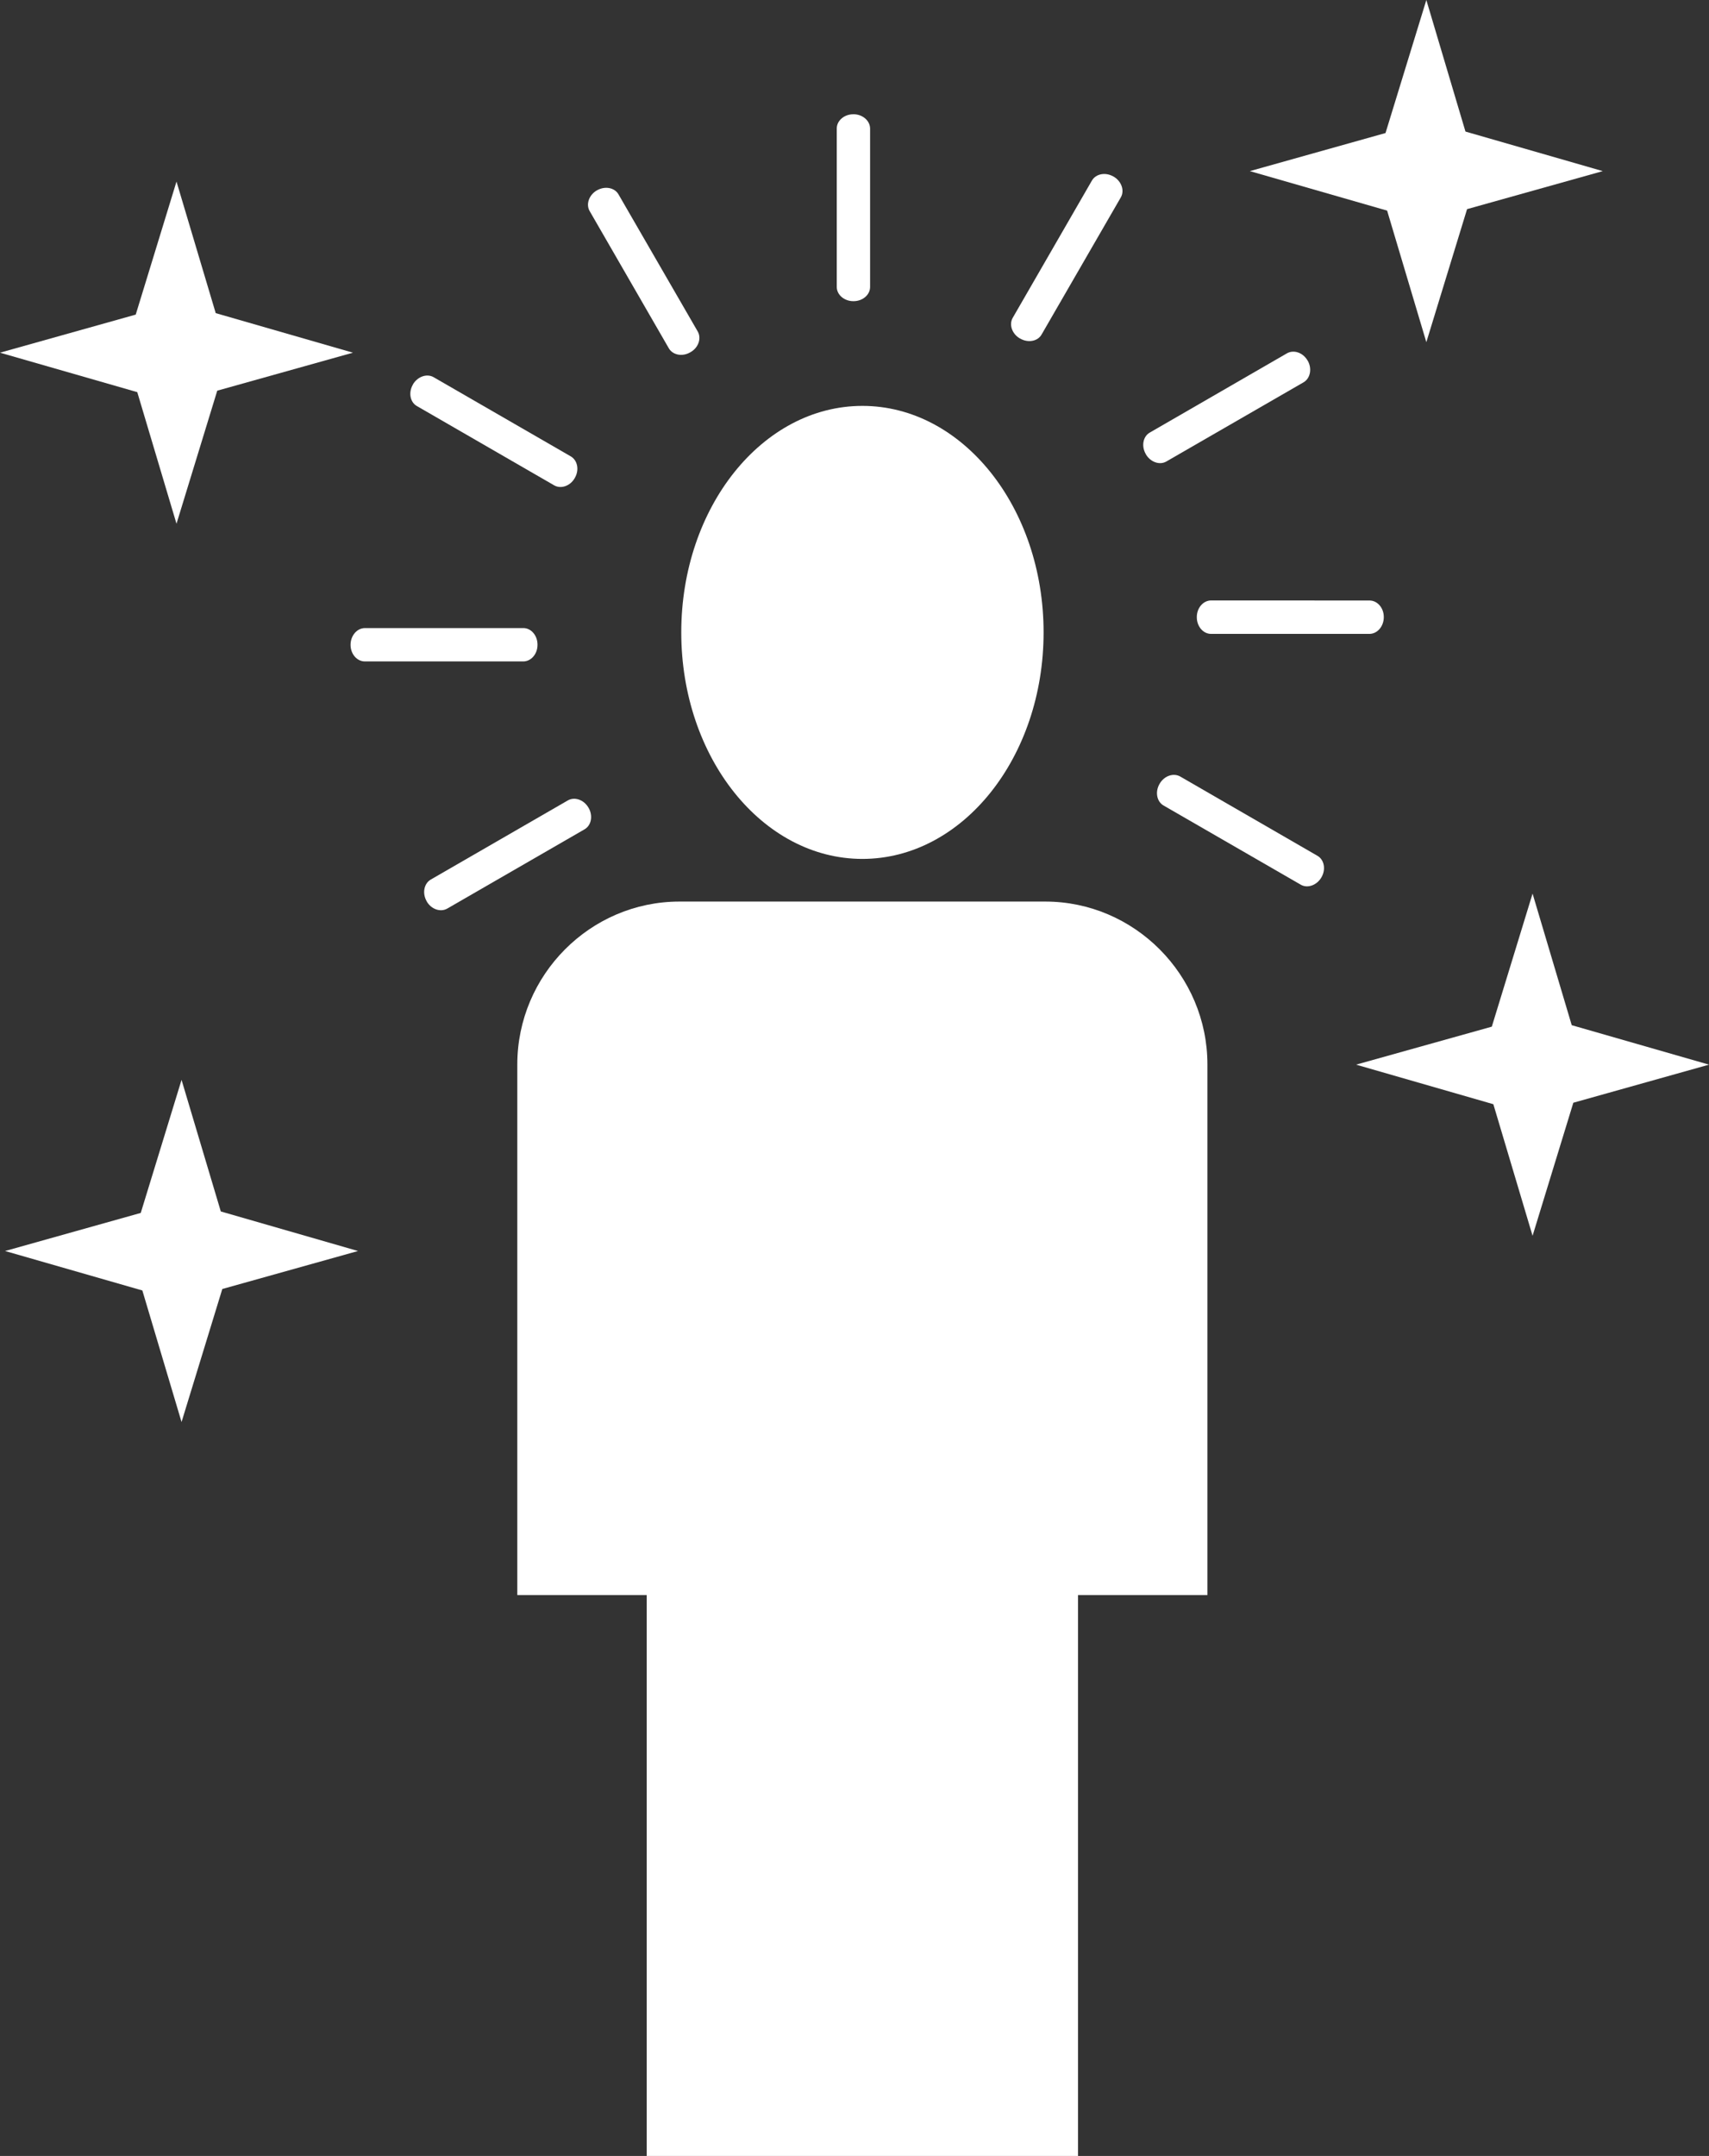 <?xml version="1.0" encoding="UTF-8"?>
<!DOCTYPE svg PUBLIC "-//W3C//DTD SVG 1.1//EN" "http://www.w3.org/Graphics/SVG/1.1/DTD/svg11.dtd">
<!-- Creator: CorelDRAW -->
<svg xmlns="http://www.w3.org/2000/svg" xml:space="preserve" width="44mm" height="55.492mm" style="shape-rendering:geometricPrecision; text-rendering:geometricPrecision; image-rendering:optimizeQuality; fill-rule:evenodd; clip-rule:evenodd"
viewBox="0 0 53.46 67.422"
 xmlns:xlink="http://www.w3.org/1999/xlink">
 <rect x="0" y="0" width="53.46" height="67.422" fill="#333333" stroke="none"/>
 <defs>
  <style type="text/css">
   <![CDATA[
    .fil0 {fill:white}
   ]]>
  </style>
 </defs>
 <g id="Слой_x0020_1">
  <g id="_92394184">
   <path id="_92898160" class="fil0" d="M26.977 12.693c3.13,0 5.668,3.171 5.668,7.083 0,3.912 -2.538,7.084 -5.668,7.084 -3.13,0 -5.666,-3.173 -5.666,-7.084 0,-3.912 2.536,-7.083 5.666,-7.083z"/>
   <path id="_93117680" class="fil0" d="M33.722 49.881l0 17.541 -13.492 0 0 -17.541 -4.048 0 0 -16.59c0,-2.802 2.282,-5.097 5.072,-5.097l11.444 0c2.788,0 5.072,2.295 5.072,5.097l0 16.59 -4.048 0 -0 0z"/>
   <path id="_67006184" class="fil0" d="M13.349 28.19l-0.002 -0.006c-0.143,-0.248 -0.086,-0.553 0.128,-0.678l4.288 -2.475c0.212,-0.122 0.503,-0.021 0.644,0.225l0.006 0.008c0.141,0.247 0.086,0.548 -0.128,0.671l-4.292 2.477c-0.212,0.124 -0.503,0.023 -0.644,-0.222l0 0z"/>
   <path id="_67005104" class="fil0" d="M10.966 20.166l0 -0.002c0,-0.286 0.202,-0.523 0.451,-0.523l4.952 0c0.245,-0.002 0.445,0.233 0.445,0.516l0 0.011c0,0.285 -0.201,0.516 -0.445,0.516l-4.957 0c-0.245,0 -0.446,-0.231 -0.446,-0.518l0 0.001z"/>
   <path id="_93114024" class="fil0" d="M12.915 12.028l0 -0.004c0.145,-0.248 0.438,-0.352 0.652,-0.227l4.288 2.475c0.212,0.124 0.27,0.424 0.128,0.671l-0.006 0.011c-0.141,0.245 -0.432,0.346 -0.644,0.222l-4.292 -2.478c-0.212,-0.12 -0.27,-0.422 -0.126,-0.669l0 -0.001z"/>
   <path id="_67006064" class="fil0" d="M18.669 5.953l0.004 0c0.25,-0.145 0.554,-0.088 0.676,0.128l2.478 4.287c0.12,0.214 0.021,0.505 -0.225,0.644l-0.011 0.006c-0.245,0.143 -0.546,0.086 -0.669,-0.126l-2.478 -4.294c-0.12,-0.21 -0.021,-0.5 0.225,-0.644z"/>
   <path id="_92898472" class="fil0" d="M26.69 3.572l0.006 0c0.286,0 0.522,0.202 0.522,0.451l0 4.95c0,0.245 -0.231,0.445 -0.516,0.445l-0.011 0c-0.283,0 -0.516,-0.201 -0.516,-0.445l0 -4.955c0,-0.245 0.233,-0.445 0.516,-0.445l-0 0z"/>
   <path id="_67004888" class="fil0" d="M34.829 5.519l0.004 0.002c0.248,0.143 0.352,0.436 0.227,0.652l-2.477 4.287c-0.12,0.214 -0.424,0.27 -0.669,0.128l-0.01 -0.004c-0.247,-0.143 -0.346,-0.434 -0.225,-0.644l2.478 -4.294c0.124,-0.212 0.424,-0.27 0.671,-0.126l0.001 -0z"/>
   <path id="_93363896" class="fil0" d="M40.902 11.273l0.004 0.004c0.143,0.248 0.084,0.554 -0.128,0.678l-4.29 2.475c-0.21,0.124 -0.5,0.023 -0.644,-0.224l-0.004 -0.01c-0.141,-0.245 -0.086,-0.548 0.128,-0.669l4.29 -2.478c0.214,-0.122 0.503,-0.021 0.644,0.224z"/>
   <path id="_93363560" class="fil0" d="M43.287 19.296l0 0.004c0,0.288 -0.202,0.523 -0.451,0.523l-4.953 0c-0.245,0 -0.445,-0.233 -0.445,-0.518l0 -0.01c0,-0.285 0.201,-0.516 0.445,-0.518l4.957 0.002c0.247,0 0.447,0.231 0.447,0.516l0 0.001z"/>
   <path id="_93364232" class="fil0" d="M41.338 27.435l-0.002 0.002c-0.143,0.248 -0.438,0.354 -0.65,0.227l-4.29 -2.475c-0.21,-0.122 -0.268,-0.424 -0.126,-0.671l0.006 -0.01c0.141,-0.245 0.43,-0.346 0.644,-0.224l4.29 2.478c0.214,0.122 0.271,0.424 0.128,0.671l0 0z"/>
   <polygon id="_93114072" class="fil0" points="5.521,5.678 6.748,9.792 11.04,11.029 6.796,12.217 5.521,16.378 4.294,12.263 0,11.029 4.246,9.838 "/>
   <polygon id="_93117320" class="fil0" points="47.941,27.945 49.166,32.06 53.46,33.294 49.216,34.485 47.941,38.646 46.714,34.531 42.42,33.294 46.666,32.106 "/>
   <polygon id="_92898400" class="fil0" points="5.679,33.77 6.907,37.885 11.199,39.122 6.954,40.31 5.679,44.47 4.453,40.356 0.159,39.122 4.403,37.931 "/>
   <polygon id="_93114576" class="fil0" points="44.618,0 45.842,4.114 50.137,5.351 45.892,6.54 44.618,10.7 43.391,6.586 39.097,5.351 43.341,4.16 "/>
  </g>
 </g>
</svg>
